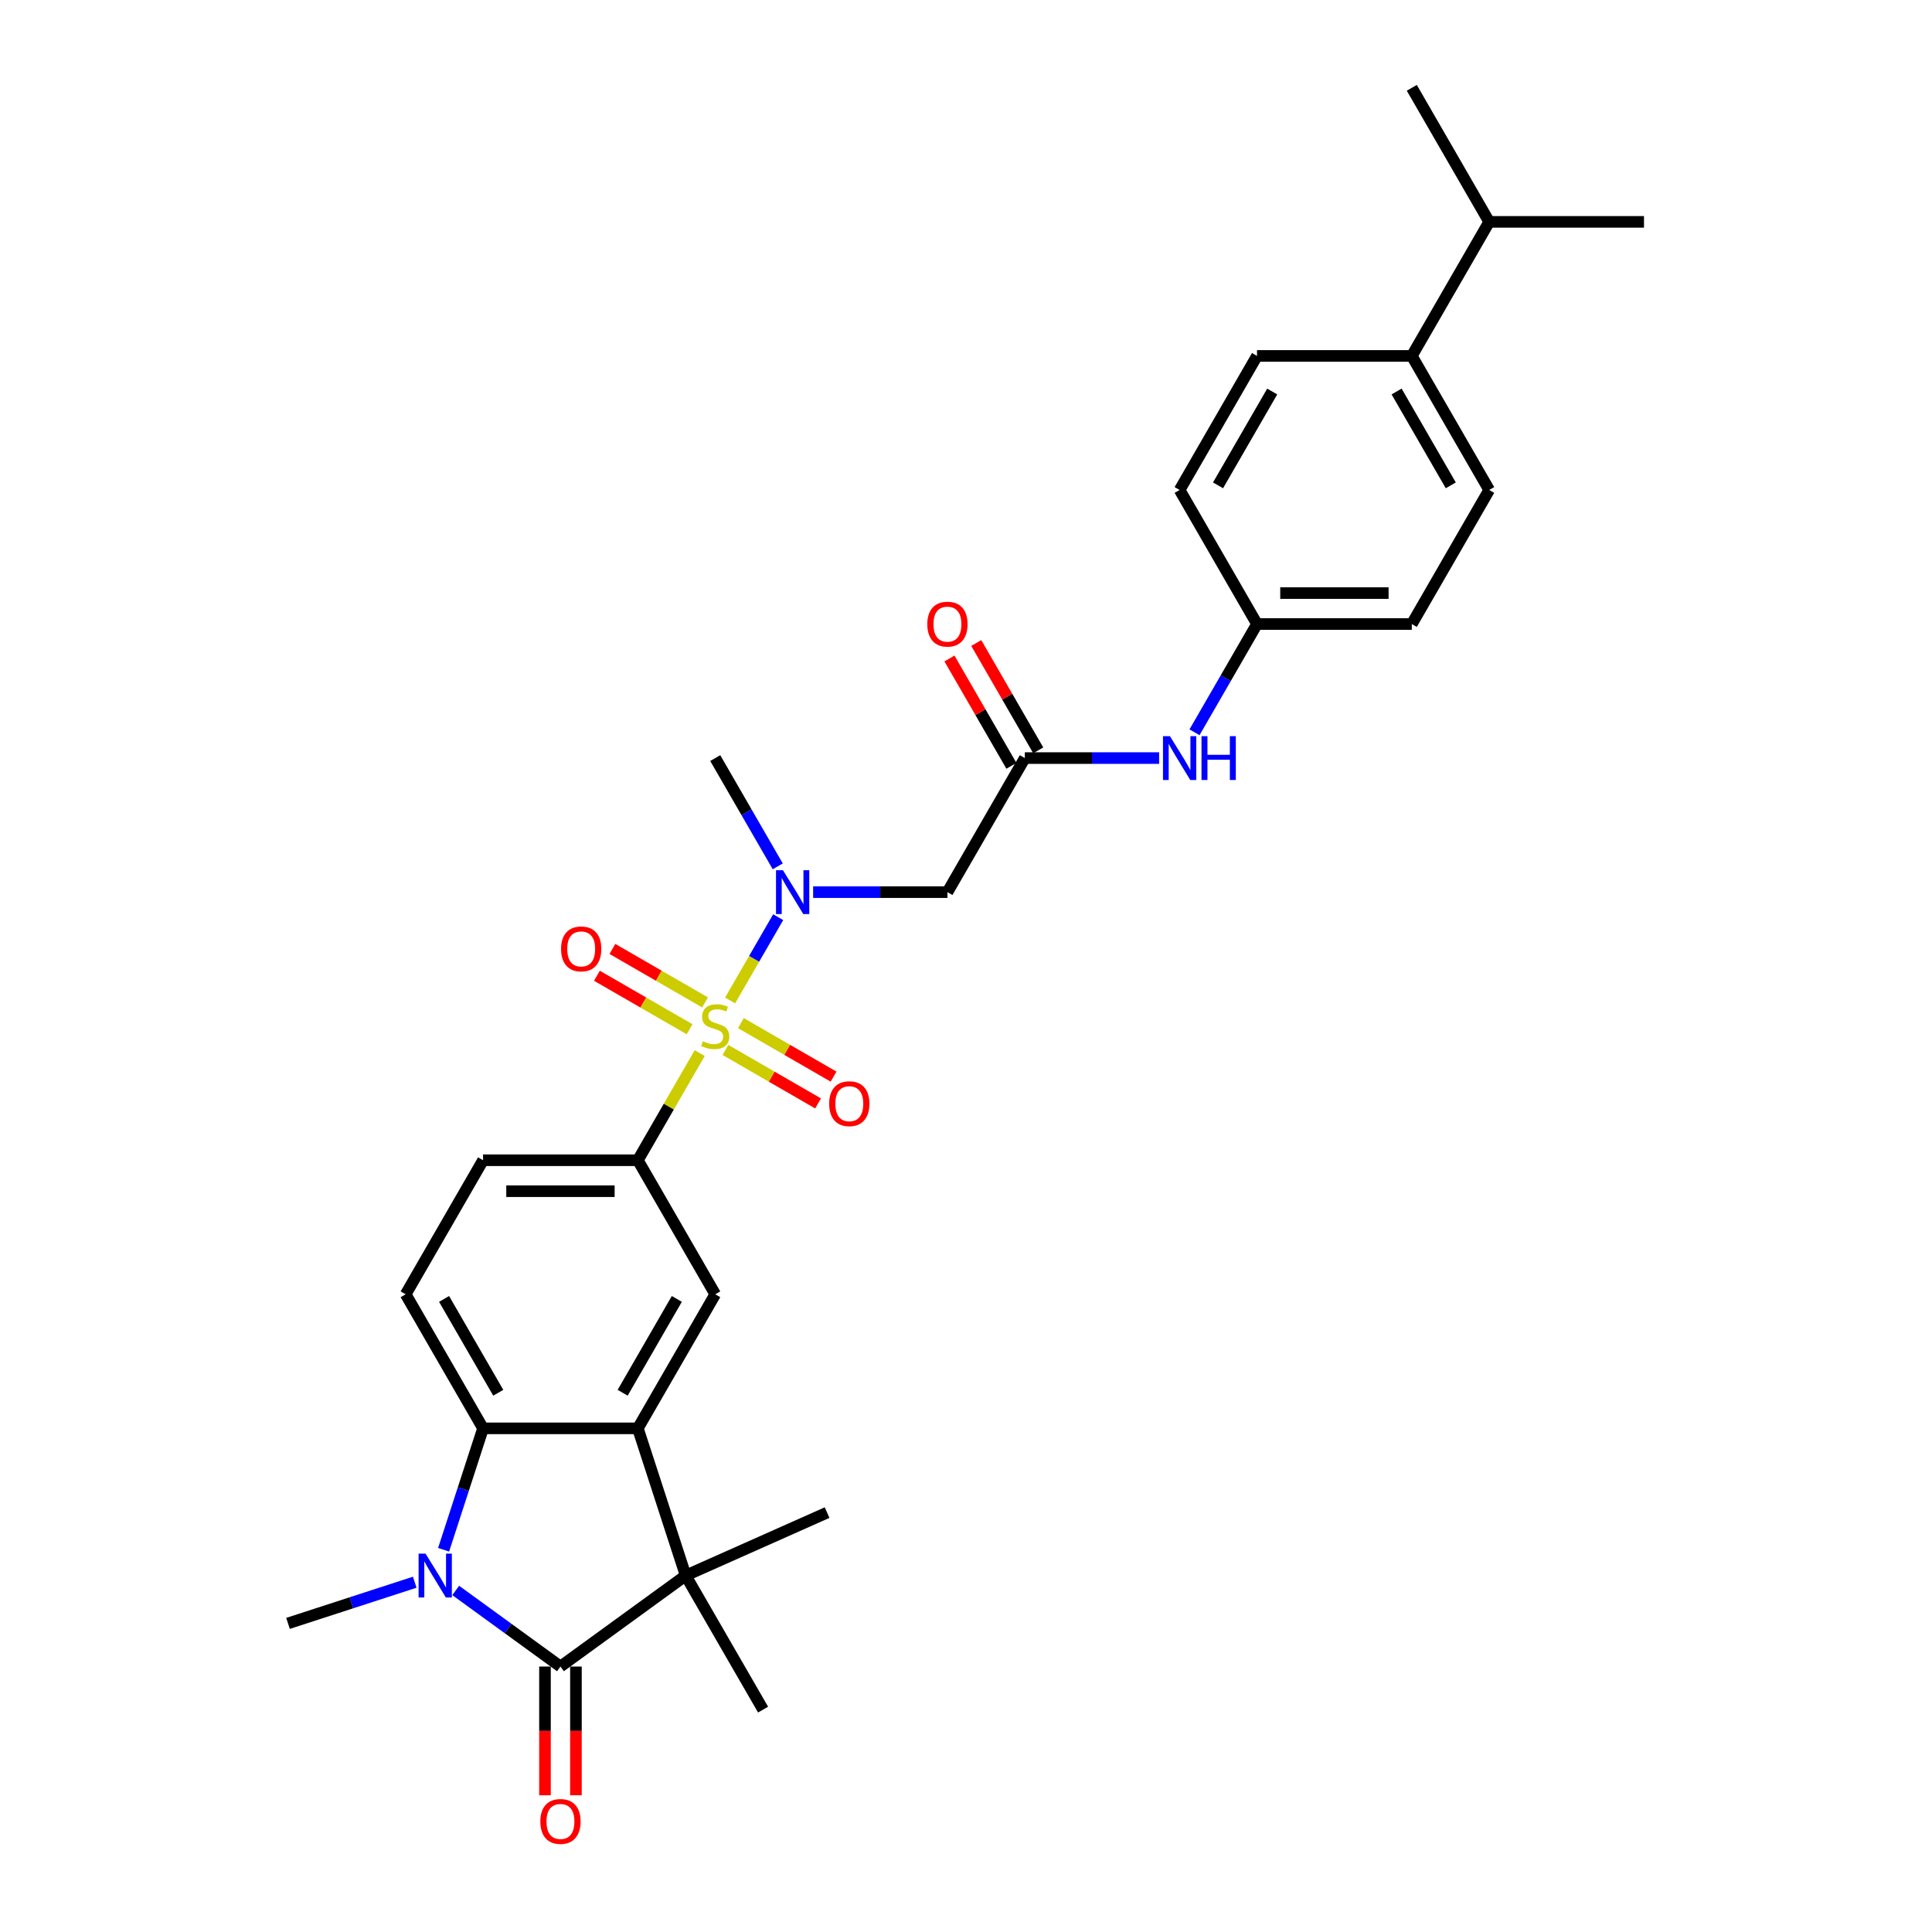 <?xml version='1.0' encoding='iso-8859-1'?>
<svg version='1.1' baseProfile='full'
              xmlns='http://www.w3.org/2000/svg'
                      xmlns:rdkit='http://www.rdkit.org/xml'
                      xmlns:xlink='http://www.w3.org/1999/xlink'
                  xml:space='preserve'
width='1000px' height='1000px' viewBox='0 0 1000 1000'>
<!-- END OF HEADER -->
<rect style='opacity:1.0;fill:#FFFFFF;stroke:none' width='1000' height='1000' x='0' y='0'> </rect>
<path class='bond-5' d='M 377.897,517.837 L 390.341,496.284' style='fill:none;fill-rule:evenodd;stroke:#CCCC00;stroke-width:6px;stroke-linecap:butt;stroke-linejoin:miter;stroke-opacity:1' />
<path class='bond-5' d='M 390.341,496.284 L 402.785,474.731' style='fill:none;fill-rule:evenodd;stroke:#0000FF;stroke-width:6px;stroke-linecap:butt;stroke-linejoin:miter;stroke-opacity:1' />
<path class='bond-6' d='M 362.17,545.078 L 346.16,572.808' style='fill:none;fill-rule:evenodd;stroke:#CCCC00;stroke-width:6px;stroke-linecap:butt;stroke-linejoin:miter;stroke-opacity:1' />
<path class='bond-6' d='M 346.16,572.808 L 330.15,600.538' style='fill:none;fill-rule:evenodd;stroke:#000000;stroke-width:6px;stroke-linecap:butt;stroke-linejoin:miter;stroke-opacity:1' />
<path class='bond-11' d='M 375.481,543.448 L 399.46,557.292' style='fill:none;fill-rule:evenodd;stroke:#CCCC00;stroke-width:6px;stroke-linecap:butt;stroke-linejoin:miter;stroke-opacity:1' />
<path class='bond-11' d='M 399.46,557.292 L 423.438,571.136' style='fill:none;fill-rule:evenodd;stroke:#FF0000;stroke-width:6px;stroke-linecap:butt;stroke-linejoin:miter;stroke-opacity:1' />
<path class='bond-11' d='M 383.493,529.571 L 407.472,543.415' style='fill:none;fill-rule:evenodd;stroke:#CCCC00;stroke-width:6px;stroke-linecap:butt;stroke-linejoin:miter;stroke-opacity:1' />
<path class='bond-11' d='M 407.472,543.415 L 431.45,557.259' style='fill:none;fill-rule:evenodd;stroke:#FF0000;stroke-width:6px;stroke-linecap:butt;stroke-linejoin:miter;stroke-opacity:1' />
<path class='bond-12' d='M 364.938,518.858 L 340.959,505.014' style='fill:none;fill-rule:evenodd;stroke:#CCCC00;stroke-width:6px;stroke-linecap:butt;stroke-linejoin:miter;stroke-opacity:1' />
<path class='bond-12' d='M 340.959,505.014 L 316.981,491.17' style='fill:none;fill-rule:evenodd;stroke:#FF0000;stroke-width:6px;stroke-linecap:butt;stroke-linejoin:miter;stroke-opacity:1' />
<path class='bond-12' d='M 356.926,532.735 L 332.947,518.891' style='fill:none;fill-rule:evenodd;stroke:#CCCC00;stroke-width:6px;stroke-linecap:butt;stroke-linejoin:miter;stroke-opacity:1' />
<path class='bond-12' d='M 332.947,518.891 L 308.969,505.047' style='fill:none;fill-rule:evenodd;stroke:#FF0000;stroke-width:6px;stroke-linecap:butt;stroke-linejoin:miter;stroke-opacity:1' />
<path class='bond-0' d='M 290.09,862.6 L 354.908,815.507' style='fill:none;fill-rule:evenodd;stroke:#000000;stroke-width:6px;stroke-linecap:butt;stroke-linejoin:miter;stroke-opacity:1' />
<path class='bond-13' d='M 282.078,862.6 L 282.078,895.922' style='fill:none;fill-rule:evenodd;stroke:#000000;stroke-width:6px;stroke-linecap:butt;stroke-linejoin:miter;stroke-opacity:1' />
<path class='bond-13' d='M 282.078,895.922 L 282.078,929.244' style='fill:none;fill-rule:evenodd;stroke:#FF0000;stroke-width:6px;stroke-linecap:butt;stroke-linejoin:miter;stroke-opacity:1' />
<path class='bond-13' d='M 298.102,862.6 L 298.102,895.922' style='fill:none;fill-rule:evenodd;stroke:#000000;stroke-width:6px;stroke-linecap:butt;stroke-linejoin:miter;stroke-opacity:1' />
<path class='bond-13' d='M 298.102,895.922 L 298.102,929.244' style='fill:none;fill-rule:evenodd;stroke:#FF0000;stroke-width:6px;stroke-linecap:butt;stroke-linejoin:miter;stroke-opacity:1' />
<path class='bond-31' d='M 290.09,862.6 L 262.985,842.907' style='fill:none;fill-rule:evenodd;stroke:#000000;stroke-width:6px;stroke-linecap:butt;stroke-linejoin:miter;stroke-opacity:1' />
<path class='bond-31' d='M 262.985,842.907 L 235.88,823.214' style='fill:none;fill-rule:evenodd;stroke:#0000FF;stroke-width:6px;stroke-linecap:butt;stroke-linejoin:miter;stroke-opacity:1' />
<path class='bond-1' d='M 229.609,802.159 L 239.82,770.734' style='fill:none;fill-rule:evenodd;stroke:#0000FF;stroke-width:6px;stroke-linecap:butt;stroke-linejoin:miter;stroke-opacity:1' />
<path class='bond-1' d='M 239.82,770.734 L 250.03,739.309' style='fill:none;fill-rule:evenodd;stroke:#000000;stroke-width:6px;stroke-linecap:butt;stroke-linejoin:miter;stroke-opacity:1' />
<path class='bond-21' d='M 214.664,818.954 L 181.869,829.61' style='fill:none;fill-rule:evenodd;stroke:#0000FF;stroke-width:6px;stroke-linecap:butt;stroke-linejoin:miter;stroke-opacity:1' />
<path class='bond-21' d='M 181.869,829.61 L 149.074,840.266' style='fill:none;fill-rule:evenodd;stroke:#000000;stroke-width:6px;stroke-linecap:butt;stroke-linejoin:miter;stroke-opacity:1' />
<path class='bond-2' d='M 330.15,739.309 L 370.209,669.924' style='fill:none;fill-rule:evenodd;stroke:#000000;stroke-width:6px;stroke-linecap:butt;stroke-linejoin:miter;stroke-opacity:1' />
<path class='bond-2' d='M 322.282,720.889 L 350.323,672.32' style='fill:none;fill-rule:evenodd;stroke:#000000;stroke-width:6px;stroke-linecap:butt;stroke-linejoin:miter;stroke-opacity:1' />
<path class='bond-3' d='M 330.15,739.309 L 354.908,815.507' style='fill:none;fill-rule:evenodd;stroke:#000000;stroke-width:6px;stroke-linecap:butt;stroke-linejoin:miter;stroke-opacity:1' />
<path class='bond-30' d='M 330.15,739.309 L 250.03,739.309' style='fill:none;fill-rule:evenodd;stroke:#000000;stroke-width:6px;stroke-linecap:butt;stroke-linejoin:miter;stroke-opacity:1' />
<path class='bond-22' d='M 354.908,815.507 L 428.101,782.92' style='fill:none;fill-rule:evenodd;stroke:#000000;stroke-width:6px;stroke-linecap:butt;stroke-linejoin:miter;stroke-opacity:1' />
<path class='bond-23' d='M 354.908,815.507 L 394.968,884.893' style='fill:none;fill-rule:evenodd;stroke:#000000;stroke-width:6px;stroke-linecap:butt;stroke-linejoin:miter;stroke-opacity:1' />
<path class='bond-4' d='M 250.03,739.309 L 209.971,669.924' style='fill:none;fill-rule:evenodd;stroke:#000000;stroke-width:6px;stroke-linecap:butt;stroke-linejoin:miter;stroke-opacity:1' />
<path class='bond-4' d='M 257.898,720.889 L 229.857,672.32' style='fill:none;fill-rule:evenodd;stroke:#000000;stroke-width:6px;stroke-linecap:butt;stroke-linejoin:miter;stroke-opacity:1' />
<path class='bond-8' d='M 420.877,461.767 L 455.633,461.767' style='fill:none;fill-rule:evenodd;stroke:#0000FF;stroke-width:6px;stroke-linecap:butt;stroke-linejoin:miter;stroke-opacity:1' />
<path class='bond-8' d='M 455.633,461.767 L 490.389,461.767' style='fill:none;fill-rule:evenodd;stroke:#000000;stroke-width:6px;stroke-linecap:butt;stroke-linejoin:miter;stroke-opacity:1' />
<path class='bond-27' d='M 402.563,448.419 L 386.386,420.401' style='fill:none;fill-rule:evenodd;stroke:#0000FF;stroke-width:6px;stroke-linecap:butt;stroke-linejoin:miter;stroke-opacity:1' />
<path class='bond-27' d='M 386.386,420.401 L 370.209,392.382' style='fill:none;fill-rule:evenodd;stroke:#000000;stroke-width:6px;stroke-linecap:butt;stroke-linejoin:miter;stroke-opacity:1' />
<path class='bond-7' d='M 330.15,600.538 L 370.209,669.924' style='fill:none;fill-rule:evenodd;stroke:#000000;stroke-width:6px;stroke-linecap:butt;stroke-linejoin:miter;stroke-opacity:1' />
<path class='bond-15' d='M 330.15,600.538 L 250.03,600.538' style='fill:none;fill-rule:evenodd;stroke:#000000;stroke-width:6px;stroke-linecap:butt;stroke-linejoin:miter;stroke-opacity:1' />
<path class='bond-15' d='M 318.132,616.562 L 262.048,616.562' style='fill:none;fill-rule:evenodd;stroke:#000000;stroke-width:6px;stroke-linecap:butt;stroke-linejoin:miter;stroke-opacity:1' />
<path class='bond-9' d='M 490.389,461.767 L 530.448,392.382' style='fill:none;fill-rule:evenodd;stroke:#000000;stroke-width:6px;stroke-linecap:butt;stroke-linejoin:miter;stroke-opacity:1' />
<path class='bond-14' d='M 530.448,392.382 L 565.204,392.382' style='fill:none;fill-rule:evenodd;stroke:#000000;stroke-width:6px;stroke-linecap:butt;stroke-linejoin:miter;stroke-opacity:1' />
<path class='bond-14' d='M 565.204,392.382 L 599.96,392.382' style='fill:none;fill-rule:evenodd;stroke:#0000FF;stroke-width:6px;stroke-linecap:butt;stroke-linejoin:miter;stroke-opacity:1' />
<path class='bond-17' d='M 537.387,388.376 L 521.349,360.597' style='fill:none;fill-rule:evenodd;stroke:#000000;stroke-width:6px;stroke-linecap:butt;stroke-linejoin:miter;stroke-opacity:1' />
<path class='bond-17' d='M 521.349,360.597 L 505.311,332.819' style='fill:none;fill-rule:evenodd;stroke:#FF0000;stroke-width:6px;stroke-linecap:butt;stroke-linejoin:miter;stroke-opacity:1' />
<path class='bond-17' d='M 523.51,396.388 L 507.472,368.609' style='fill:none;fill-rule:evenodd;stroke:#000000;stroke-width:6px;stroke-linecap:butt;stroke-linejoin:miter;stroke-opacity:1' />
<path class='bond-17' d='M 507.472,368.609 L 491.434,340.831' style='fill:none;fill-rule:evenodd;stroke:#FF0000;stroke-width:6px;stroke-linecap:butt;stroke-linejoin:miter;stroke-opacity:1' />
<path class='bond-10' d='M 209.971,669.924 L 250.03,600.538' style='fill:none;fill-rule:evenodd;stroke:#000000;stroke-width:6px;stroke-linecap:butt;stroke-linejoin:miter;stroke-opacity:1' />
<path class='bond-20' d='M 618.274,379.034 L 634.451,351.015' style='fill:none;fill-rule:evenodd;stroke:#0000FF;stroke-width:6px;stroke-linecap:butt;stroke-linejoin:miter;stroke-opacity:1' />
<path class='bond-20' d='M 634.451,351.015 L 650.627,322.996' style='fill:none;fill-rule:evenodd;stroke:#000000;stroke-width:6px;stroke-linecap:butt;stroke-linejoin:miter;stroke-opacity:1' />
<path class='bond-16' d='M 730.747,184.225 L 770.807,253.611' style='fill:none;fill-rule:evenodd;stroke:#000000;stroke-width:6px;stroke-linecap:butt;stroke-linejoin:miter;stroke-opacity:1' />
<path class='bond-16' d='M 722.879,202.645 L 750.921,251.215' style='fill:none;fill-rule:evenodd;stroke:#000000;stroke-width:6px;stroke-linecap:butt;stroke-linejoin:miter;stroke-opacity:1' />
<path class='bond-24' d='M 730.747,184.225 L 770.807,114.84' style='fill:none;fill-rule:evenodd;stroke:#000000;stroke-width:6px;stroke-linecap:butt;stroke-linejoin:miter;stroke-opacity:1' />
<path class='bond-32' d='M 730.747,184.225 L 650.627,184.225' style='fill:none;fill-rule:evenodd;stroke:#000000;stroke-width:6px;stroke-linecap:butt;stroke-linejoin:miter;stroke-opacity:1' />
<path class='bond-18' d='M 650.627,184.225 L 610.568,253.611' style='fill:none;fill-rule:evenodd;stroke:#000000;stroke-width:6px;stroke-linecap:butt;stroke-linejoin:miter;stroke-opacity:1' />
<path class='bond-18' d='M 658.496,202.645 L 630.454,251.215' style='fill:none;fill-rule:evenodd;stroke:#000000;stroke-width:6px;stroke-linecap:butt;stroke-linejoin:miter;stroke-opacity:1' />
<path class='bond-19' d='M 770.807,253.611 L 730.747,322.996' style='fill:none;fill-rule:evenodd;stroke:#000000;stroke-width:6px;stroke-linecap:butt;stroke-linejoin:miter;stroke-opacity:1' />
<path class='bond-25' d='M 650.627,322.996 L 610.568,253.611' style='fill:none;fill-rule:evenodd;stroke:#000000;stroke-width:6px;stroke-linecap:butt;stroke-linejoin:miter;stroke-opacity:1' />
<path class='bond-26' d='M 650.627,322.996 L 730.747,322.996' style='fill:none;fill-rule:evenodd;stroke:#000000;stroke-width:6px;stroke-linecap:butt;stroke-linejoin:miter;stroke-opacity:1' />
<path class='bond-26' d='M 662.645,306.973 L 718.729,306.973' style='fill:none;fill-rule:evenodd;stroke:#000000;stroke-width:6px;stroke-linecap:butt;stroke-linejoin:miter;stroke-opacity:1' />
<path class='bond-28' d='M 770.807,114.84 L 850.926,114.84' style='fill:none;fill-rule:evenodd;stroke:#000000;stroke-width:6px;stroke-linecap:butt;stroke-linejoin:miter;stroke-opacity:1' />
<path class='bond-29' d='M 770.807,114.84 L 730.747,45.455' style='fill:none;fill-rule:evenodd;stroke:#000000;stroke-width:6px;stroke-linecap:butt;stroke-linejoin:miter;stroke-opacity:1' />
<path  class='atom-0' d='M 363.8 538.94
Q 364.056 539.037, 365.114 539.485
Q 366.171 539.934, 367.325 540.222
Q 368.511 540.479, 369.665 540.479
Q 371.812 540.479, 373.062 539.453
Q 374.312 538.396, 374.312 536.569
Q 374.312 535.319, 373.671 534.55
Q 373.062 533.781, 372.1 533.364
Q 371.139 532.948, 369.536 532.467
Q 367.517 531.858, 366.3 531.281
Q 365.114 530.704, 364.249 529.486
Q 363.415 528.269, 363.415 526.217
Q 363.415 523.365, 365.338 521.603
Q 367.293 519.84, 371.139 519.84
Q 373.767 519.84, 376.747 521.09
L 376.01 523.558
Q 373.286 522.436, 371.235 522.436
Q 369.024 522.436, 367.806 523.365
Q 366.588 524.263, 366.62 525.833
Q 366.62 527.051, 367.229 527.788
Q 367.87 528.525, 368.767 528.942
Q 369.697 529.358, 371.235 529.839
Q 373.286 530.48, 374.504 531.121
Q 375.722 531.762, 376.587 533.076
Q 377.484 534.358, 377.484 536.569
Q 377.484 539.71, 375.369 541.408
Q 373.286 543.075, 369.793 543.075
Q 367.774 543.075, 366.236 542.626
Q 364.729 542.209, 362.935 541.472
L 363.8 538.94
' fill='#CCCC00'/>
<path  class='atom-2' d='M 220.257 804.162
L 227.692 816.18
Q 228.429 817.366, 229.614 819.513
Q 230.8 821.661, 230.864 821.789
L 230.864 804.162
L 233.877 804.162
L 233.877 826.852
L 230.768 826.852
L 222.788 813.713
Q 221.859 812.174, 220.865 810.412
Q 219.904 808.649, 219.616 808.104
L 219.616 826.852
L 216.667 826.852
L 216.667 804.162
L 220.257 804.162
' fill='#0000FF'/>
<path  class='atom-6' d='M 405.254 450.422
L 412.689 462.44
Q 413.426 463.626, 414.612 465.773
Q 415.797 467.921, 415.862 468.049
L 415.862 450.422
L 418.874 450.422
L 418.874 473.112
L 415.765 473.112
L 407.785 459.973
Q 406.856 458.434, 405.863 456.672
Q 404.901 454.909, 404.613 454.364
L 404.613 473.112
L 401.664 473.112
L 401.664 450.422
L 405.254 450.422
' fill='#0000FF'/>
<path  class='atom-12' d='M 429.179 571.277
Q 429.179 565.829, 431.871 562.784
Q 434.563 559.739, 439.595 559.739
Q 444.626 559.739, 447.318 562.784
Q 450.01 565.829, 450.01 571.277
Q 450.01 576.789, 447.286 579.93
Q 444.562 583.038, 439.595 583.038
Q 434.595 583.038, 431.871 579.93
Q 429.179 576.821, 429.179 571.277
M 439.595 580.474
Q 443.056 580.474, 444.915 578.167
Q 446.806 575.827, 446.806 571.277
Q 446.806 566.822, 444.915 564.579
Q 443.056 562.303, 439.595 562.303
Q 436.134 562.303, 434.243 564.547
Q 432.384 566.79, 432.384 571.277
Q 432.384 575.859, 434.243 578.167
Q 436.134 580.474, 439.595 580.474
' fill='#FF0000'/>
<path  class='atom-13' d='M 290.408 491.157
Q 290.408 485.709, 293.1 482.665
Q 295.792 479.62, 300.824 479.62
Q 305.855 479.62, 308.547 482.665
Q 311.24 485.709, 311.24 491.157
Q 311.24 496.669, 308.515 499.81
Q 305.791 502.919, 300.824 502.919
Q 295.825 502.919, 293.1 499.81
Q 290.408 496.701, 290.408 491.157
M 300.824 500.355
Q 304.285 500.355, 306.144 498.047
Q 308.035 495.708, 308.035 491.157
Q 308.035 486.703, 306.144 484.459
Q 304.285 482.184, 300.824 482.184
Q 297.363 482.184, 295.472 484.427
Q 293.613 486.671, 293.613 491.157
Q 293.613 495.74, 295.472 498.047
Q 297.363 500.355, 300.824 500.355
' fill='#FF0000'/>
<path  class='atom-14' d='M 279.674 942.784
Q 279.674 937.336, 282.366 934.291
Q 285.059 931.247, 290.09 931.247
Q 295.122 931.247, 297.814 934.291
Q 300.506 937.336, 300.506 942.784
Q 300.506 948.296, 297.781 951.437
Q 295.057 954.545, 290.09 954.545
Q 285.091 954.545, 282.366 951.437
Q 279.674 948.328, 279.674 942.784
M 290.09 951.982
Q 293.551 951.982, 295.41 949.674
Q 297.301 947.335, 297.301 942.784
Q 297.301 938.329, 295.41 936.086
Q 293.551 933.811, 290.09 933.811
Q 286.629 933.811, 284.738 936.054
Q 282.879 938.297, 282.879 942.784
Q 282.879 947.367, 284.738 949.674
Q 286.629 951.982, 290.09 951.982
' fill='#FF0000'/>
<path  class='atom-15' d='M 605.552 381.037
L 612.987 393.055
Q 613.724 394.241, 614.91 396.388
Q 616.096 398.535, 616.16 398.663
L 616.16 381.037
L 619.173 381.037
L 619.173 403.727
L 616.064 403.727
L 608.084 390.587
Q 607.155 389.049, 606.161 387.286
Q 605.2 385.524, 604.911 384.979
L 604.911 403.727
L 601.963 403.727
L 601.963 381.037
L 605.552 381.037
' fill='#0000FF'/>
<path  class='atom-15' d='M 621.897 381.037
L 624.973 381.037
L 624.973 390.683
L 636.575 390.683
L 636.575 381.037
L 639.651 381.037
L 639.651 403.727
L 636.575 403.727
L 636.575 393.247
L 624.973 393.247
L 624.973 403.727
L 621.897 403.727
L 621.897 381.037
' fill='#0000FF'/>
<path  class='atom-18' d='M 479.973 323.061
Q 479.973 317.612, 482.665 314.568
Q 485.357 311.523, 490.389 311.523
Q 495.42 311.523, 498.112 314.568
Q 500.804 317.612, 500.804 323.061
Q 500.804 328.573, 498.08 331.713
Q 495.356 334.822, 490.389 334.822
Q 485.389 334.822, 482.665 331.713
Q 479.973 328.605, 479.973 323.061
M 490.389 332.258
Q 493.85 332.258, 495.709 329.951
Q 497.599 327.611, 497.599 323.061
Q 497.599 318.606, 495.709 316.363
Q 493.85 314.087, 490.389 314.087
Q 486.927 314.087, 485.037 316.33
Q 483.178 318.574, 483.178 323.061
Q 483.178 327.643, 485.037 329.951
Q 486.927 332.258, 490.389 332.258
' fill='#FF0000'/>
</svg>
